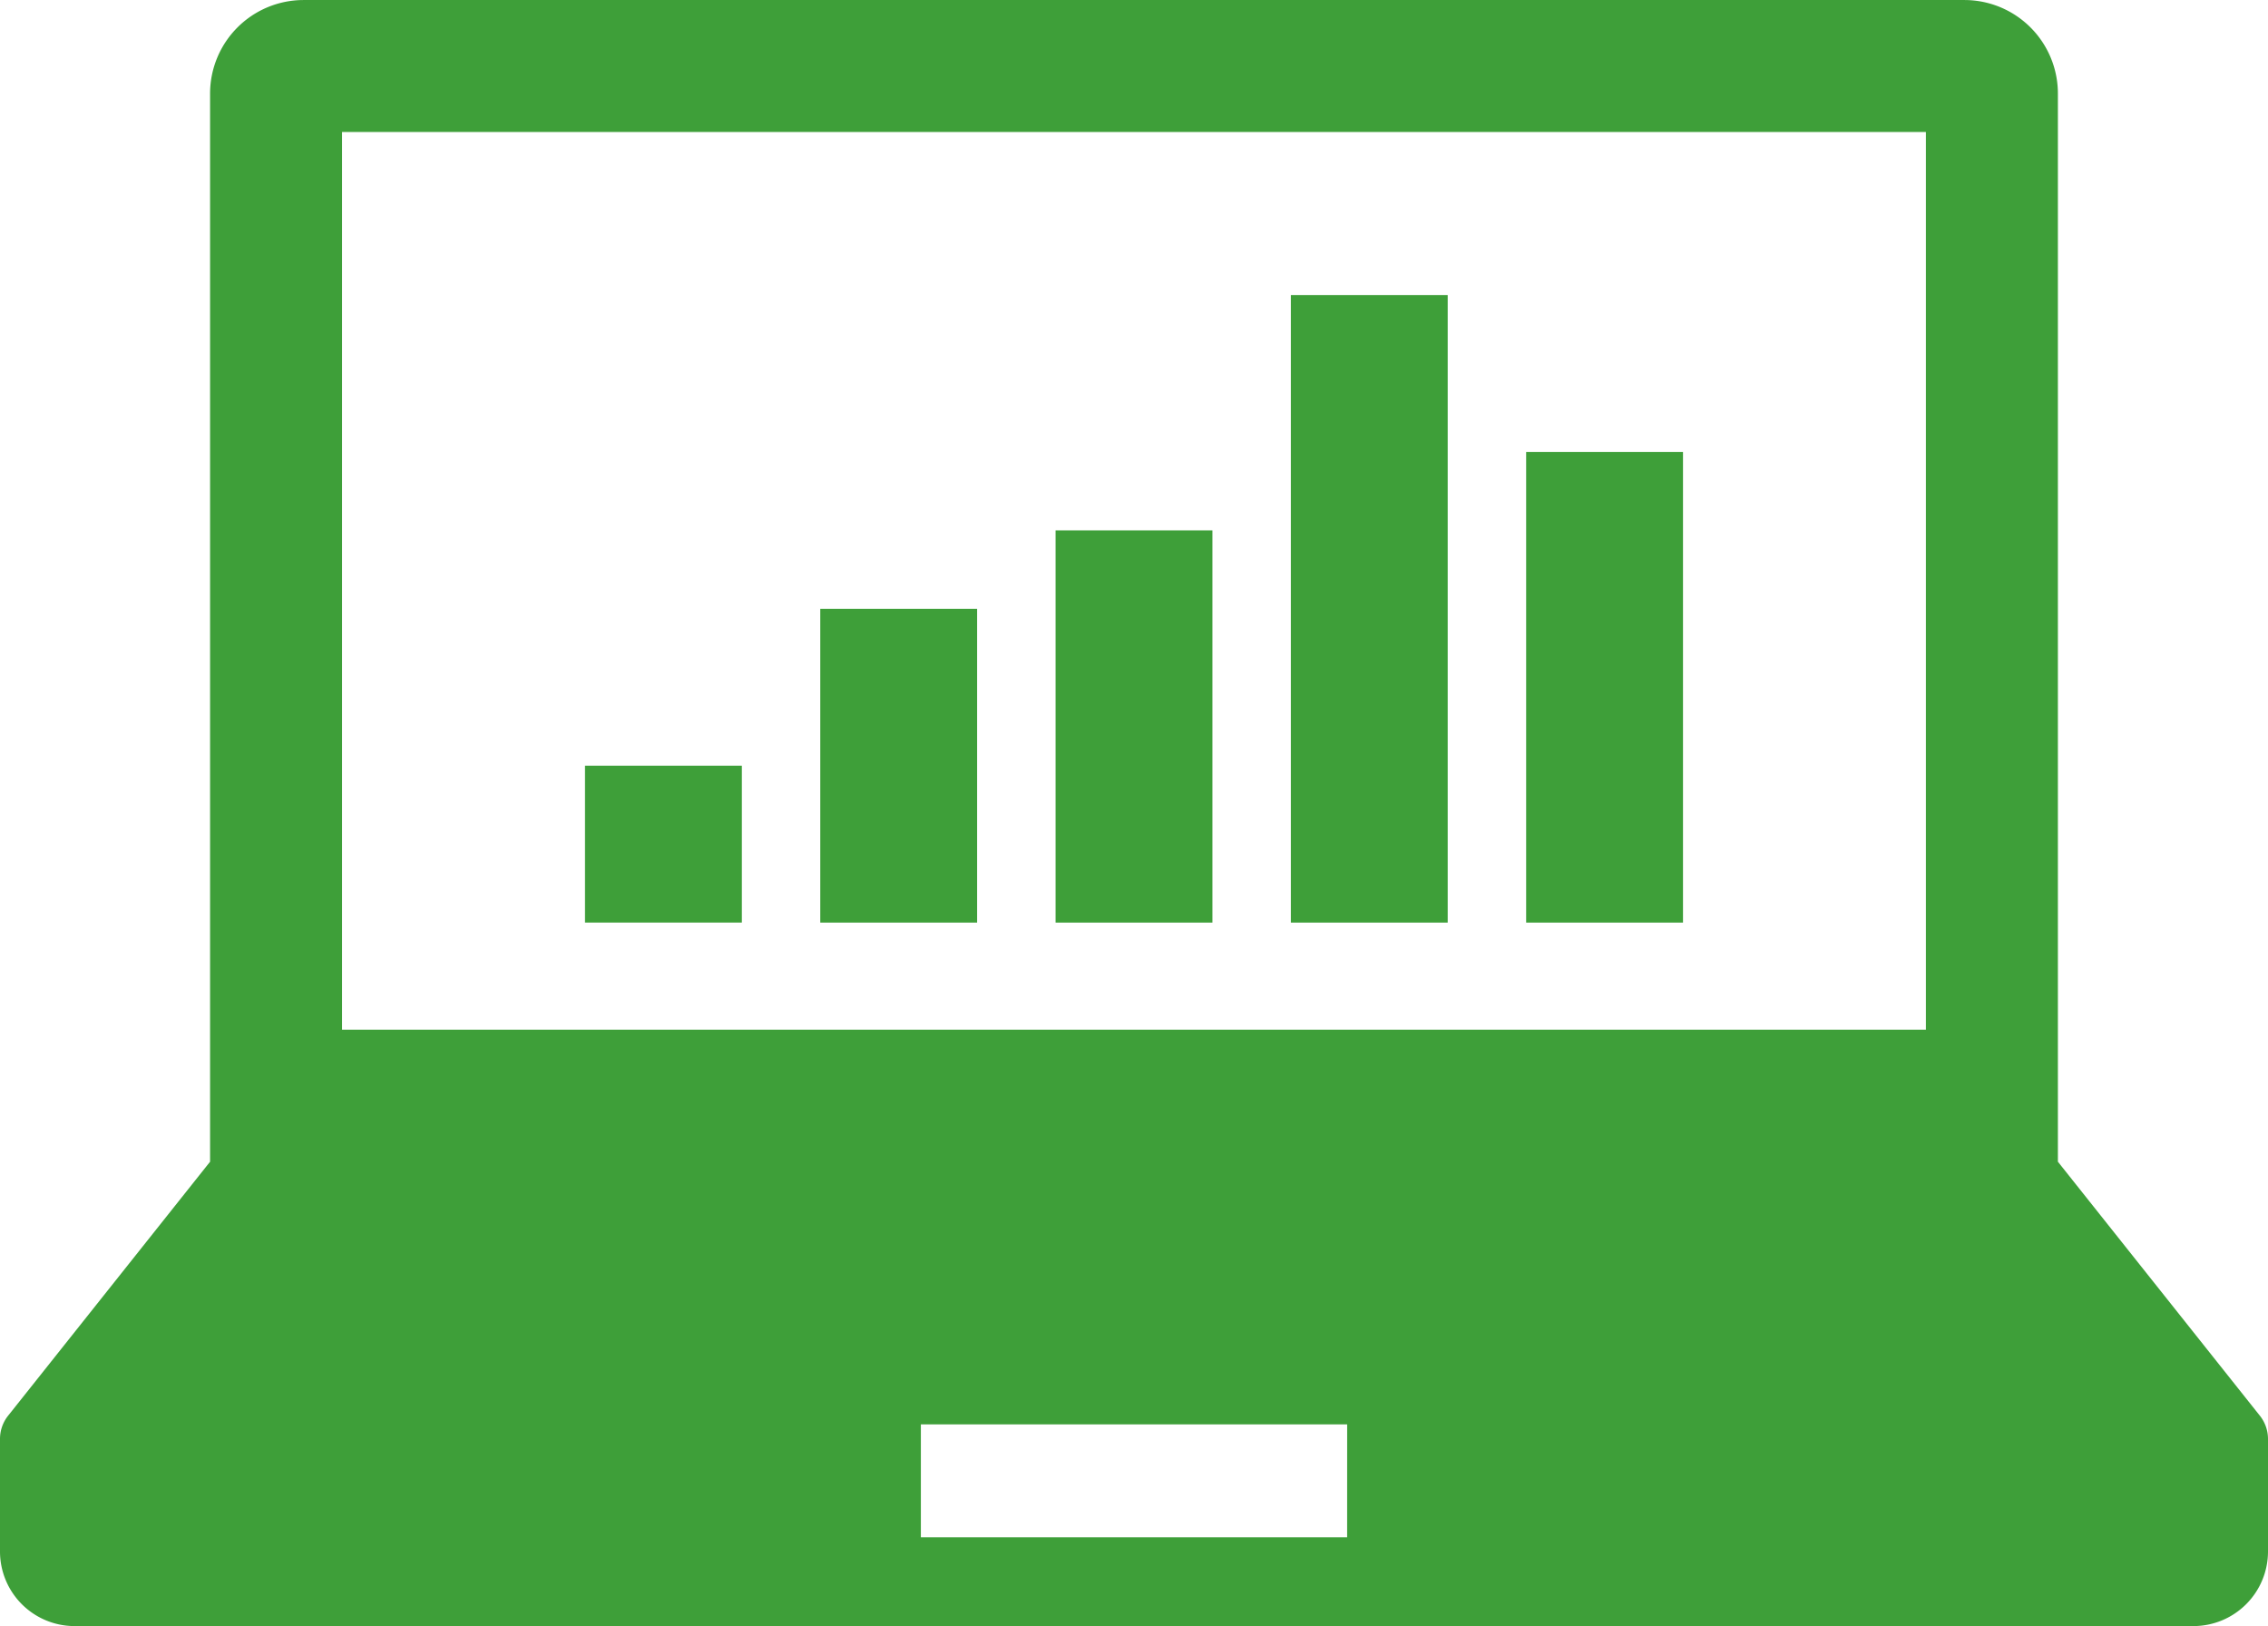 <svg xmlns="http://www.w3.org/2000/svg" width="80.02" height="57.361"><g fill="#3e9f39"><path data-name="パス 1374" d="M79.732 49.939l-7.125-8.959V3.301a3.3 3.3 0 00-3.3-3.3H10.712a3.3 3.3 0 00-3.3 3.3V40.98L.287 49.939a1.315 1.315 0 00-.287.823v3.966a2.632 2.632 0 002.632 2.633h74.755a2.633 2.633 0 002.633-2.633v-3.966a1.318 1.318 0 00-.288-.823zM12.068 4.657H67.95v31.665H12.068zM47.53 54.229H32.49v-3.982h15.041z"/><path data-name="長方形 77" d="M20.64 27.01h5.534v5.534H20.64z"/><path data-name="長方形 78" d="M28.941 21.476h5.534v11.069h-5.534z"/><path data-name="長方形 79" d="M37.243 18.709h5.534v13.836h-5.534z"/><path data-name="長方形 80" d="M45.544 10.408h5.534v22.137h-5.534z"/><path data-name="長方形 81" d="M53.846 15.942h5.534v16.603h-5.534z"/></g></svg>